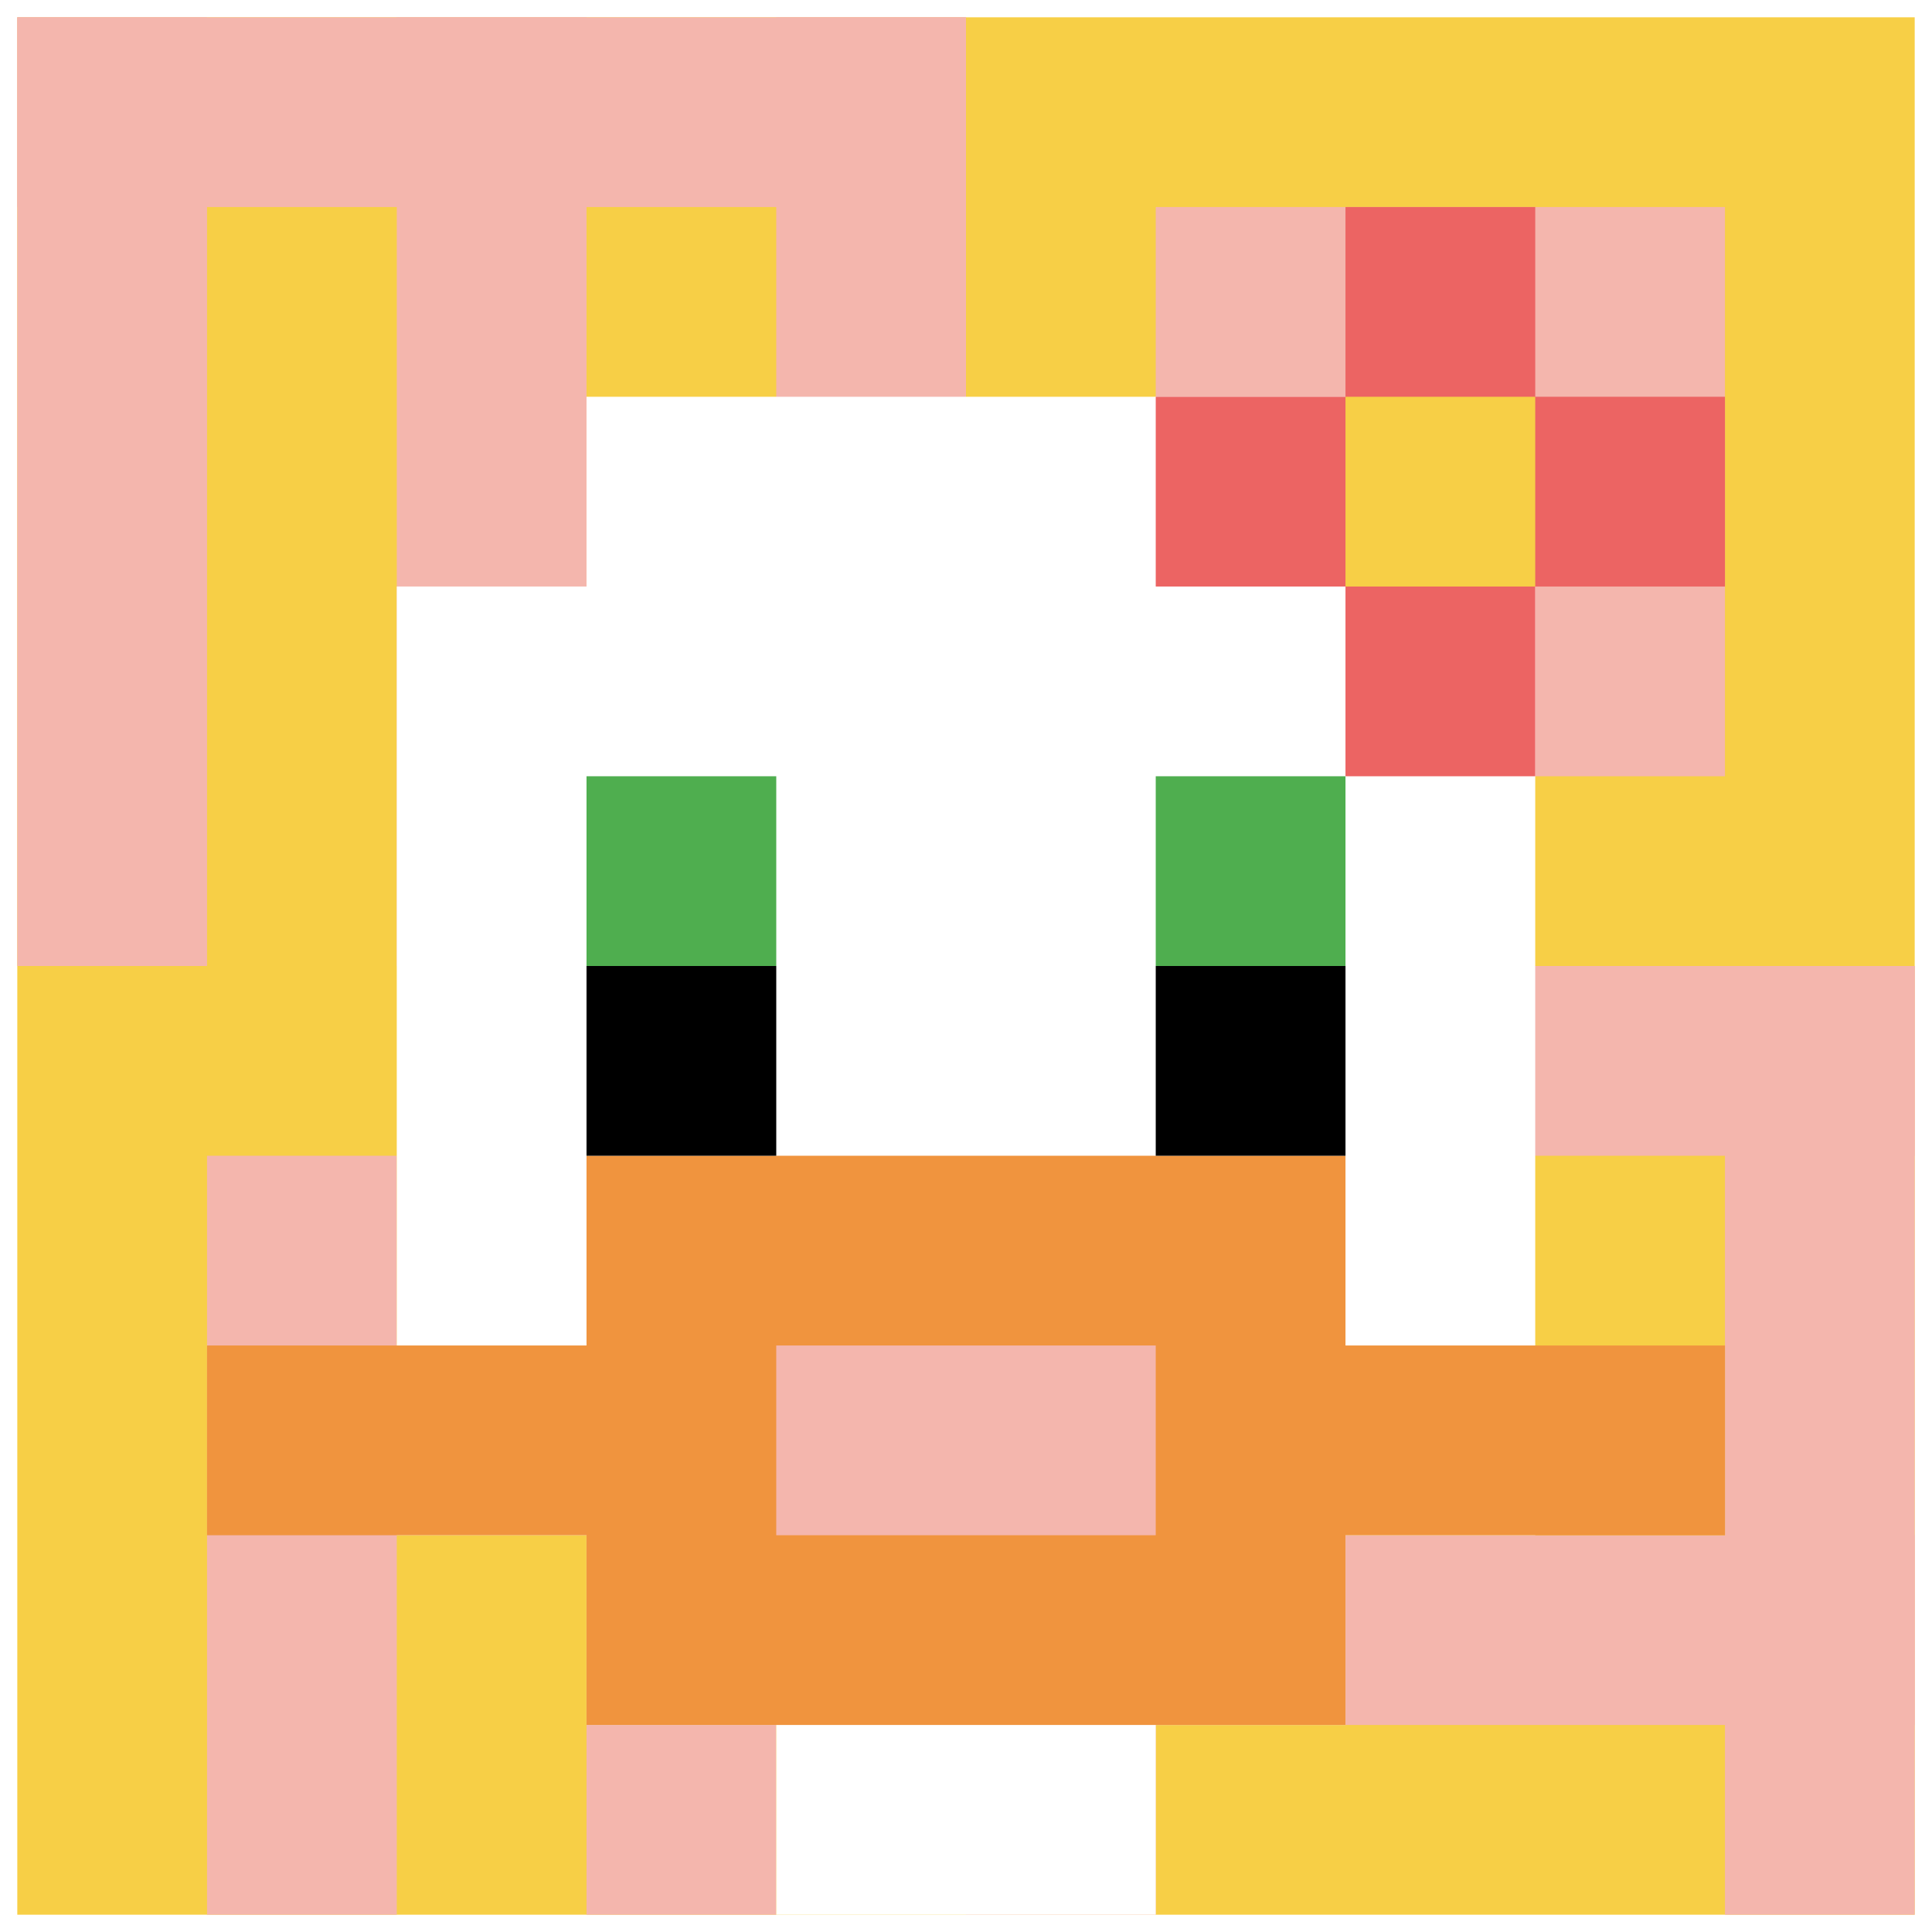 <svg xmlns="http://www.w3.org/2000/svg" version="1.1" width="894" height="894"><title>'goose-pfp-20725' by Dmitri Cherniak</title><desc>seed=20725
backgroundColor=#ffffff
padding=24
innerPadding=8
timeout=800
dimension=1
border=false
Save=function(){return n.handleSave()}
frame=1

Rendered at Thu Oct 05 2023 07:48:19 GMT+0800 (中国标准时间)
Generated in &lt;1ms
</desc><defs></defs><rect width="100%" height="100%" fill="#ffffff"></rect><g><g id="0-0"><rect x="8" y="8" height="878" width="878" fill="#F7CF46"></rect><g><rect id="8-8-0-0-5-1" x="8" y="8" width="439" height="87.8" fill="#F4B6AD"></rect><rect id="8-8-0-0-1-5" x="8" y="8" width="87.8" height="439" fill="#F4B6AD"></rect><rect id="8-8-2-0-1-5" x="183.6" y="8" width="87.8" height="439" fill="#F4B6AD"></rect><rect id="8-8-4-0-1-5" x="359.2" y="8" width="87.8" height="439" fill="#F4B6AD"></rect><rect id="8-8-6-1-3-3" x="534.8" y="95.8" width="263.4" height="263.4" fill="#F4B6AD"></rect><rect id="8-8-1-6-1-4" x="95.8" y="534.8" width="87.8" height="351.2" fill="#F4B6AD"></rect><rect id="8-8-3-6-1-4" x="271.4" y="534.8" width="87.8" height="351.2" fill="#F4B6AD"></rect><rect id="8-8-5-5-5-1" x="447" y="447" width="439" height="87.8" fill="#F4B6AD"></rect><rect id="8-8-5-8-5-1" x="447" y="710.4" width="439" height="87.8" fill="#F4B6AD"></rect><rect id="8-8-5-5-1-5" x="447" y="447" width="87.8" height="439" fill="#F4B6AD"></rect><rect id="8-8-9-5-1-5" x="798.2" y="447" width="87.8" height="439" fill="#F4B6AD"></rect></g><g><rect id="8-8-3-2-4-7" x="271.4" y="183.6" width="351.2" height="614.6" fill="#ffffff"></rect><rect id="8-8-2-3-6-5" x="183.6" y="271.4" width="526.8" height="439" fill="#ffffff"></rect><rect id="8-8-4-8-2-2" x="359.2" y="710.4" width="175.6" height="175.6" fill="#ffffff"></rect><rect id="8-8-1-7-8-1" x="95.8" y="622.6" width="702.4" height="87.8" fill="#F0943E"></rect><rect id="8-8-3-6-4-3" x="271.4" y="534.8" width="351.2" height="263.4" fill="#F0943E"></rect><rect id="8-8-4-7-2-1" x="359.2" y="622.6" width="175.6" height="87.8" fill="#F4B6AD"></rect><rect id="8-8-3-4-1-1" x="271.4" y="359.2" width="87.8" height="87.8" fill="#4FAE4F"></rect><rect id="8-8-6-4-1-1" x="534.8" y="359.2" width="87.8" height="87.8" fill="#4FAE4F"></rect><rect id="8-8-3-5-1-1" x="271.4" y="447" width="87.8" height="87.8" fill="#000000"></rect><rect id="8-8-6-5-1-1" x="534.8" y="447" width="87.8" height="87.8" fill="#000000"></rect><rect id="8-8-6-2-3-1" x="534.8" y="183.6" width="263.4" height="87.8" fill="#EC6463"></rect><rect id="8-8-7-1-1-3" x="622.6" y="95.8" width="87.8" height="263.4" fill="#EC6463"></rect><rect id="8-8-7-2-1-1" x="622.6" y="183.6" width="87.8" height="87.8" fill="#F7CF46"></rect></g><rect x="8" y="8" stroke="white" stroke-width="0" height="878" width="878" fill="none"></rect></g></g></svg>